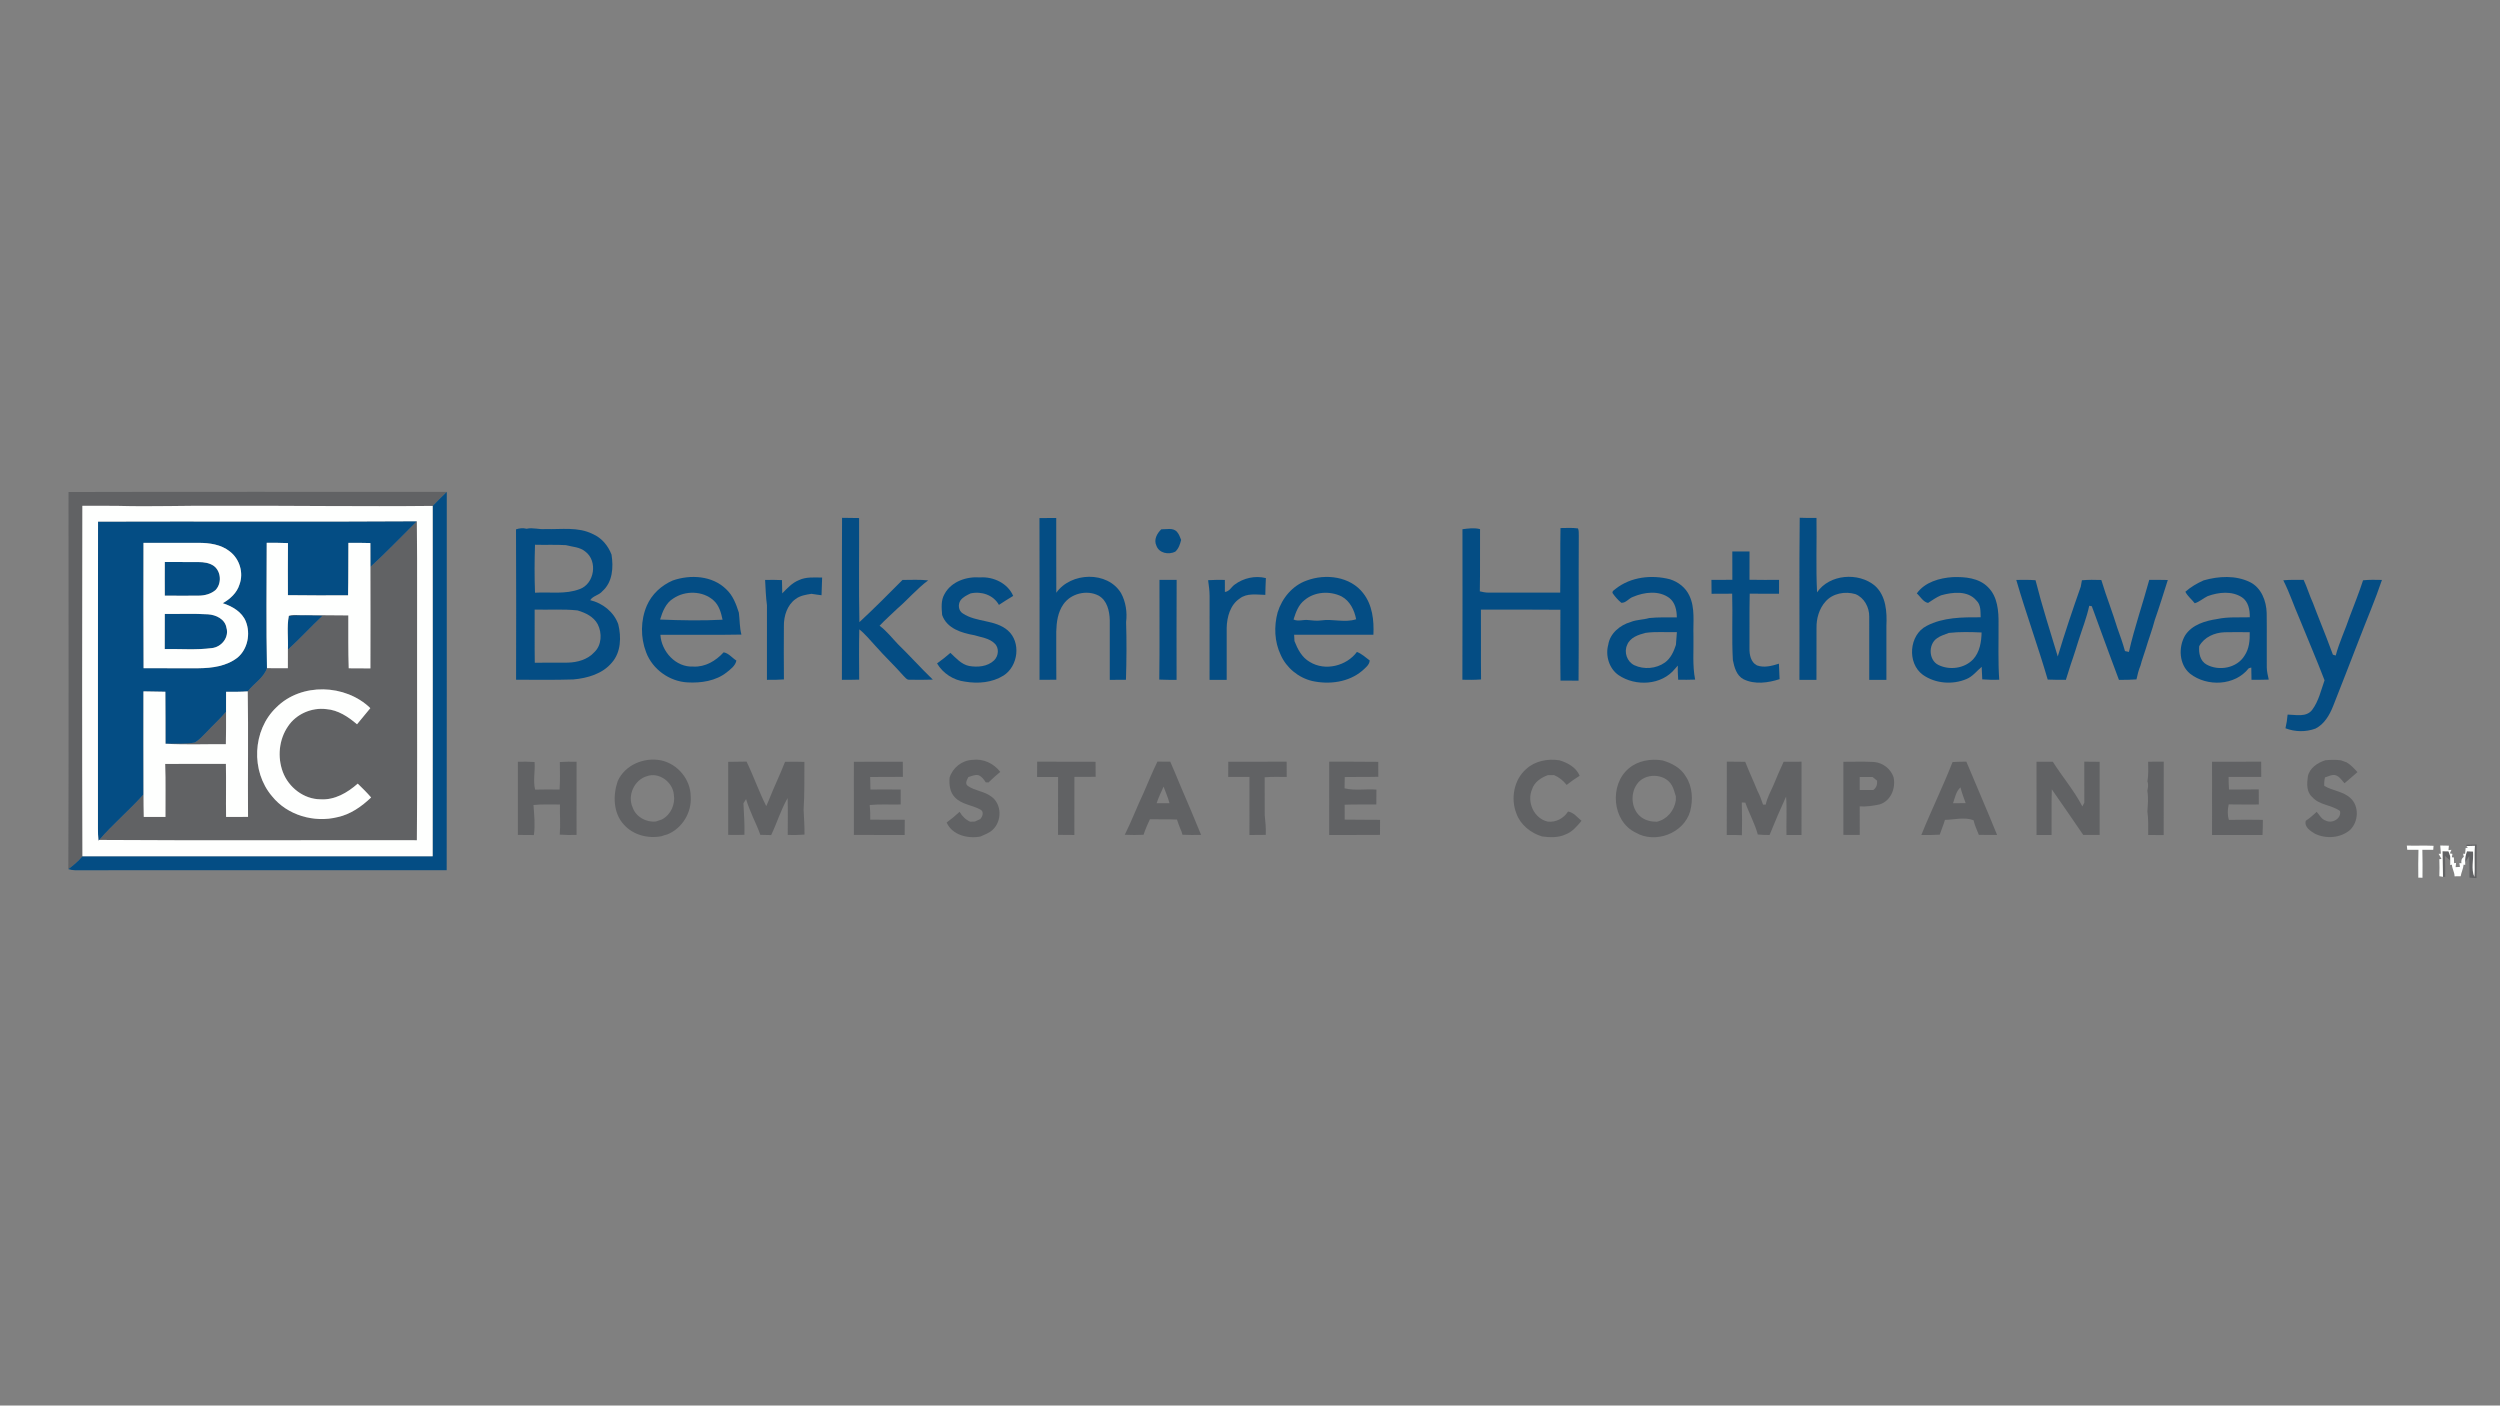 <?xml version="1.0" encoding="UTF-8" ?>
<!DOCTYPE svg PUBLIC "-//W3C//DTD SVG 1.1//EN" "http://www.w3.org/Graphics/SVG/1.1/DTD/svg11.dtd">
<svg width="1334pt" height="750pt" viewBox="0 0 1334 750" version="1.1" xmlns="http://www.w3.org/2000/svg">
<rect x="0" y="0" width="1334" height="750" fill="#808080" stroke="none"/>
<g id="#616264ff">
<path fill="#616264" opacity="1.00" d=" M 36.56 262.54 C 103.83 262.34 171.12 262.51 238.40 262.46 C 235.84 264.90 233.34 267.41 230.88 269.95 C 192.93 270.36 154.97 269.75 117.03 269.90 C 99.03 269.71 81.03 270.45 63.04 269.94 C 56.67 269.85 50.31 269.90 43.95 269.90 C 43.83 332.23 43.77 394.57 43.98 456.90 C 41.80 459.53 39.17 461.72 36.46 463.77 C 36.72 396.70 36.53 329.62 36.56 262.54 Z" />
<path fill="#616264" opacity="1.00" d=" M 222.43 278.14 C 222.73 304.43 222.47 330.73 222.56 357.02 C 222.53 387.46 222.72 417.91 222.44 448.35 C 165.94 448.24 109.44 448.57 52.94 448.19 C 60.33 439.62 69.08 432.33 76.59 423.88 C 76.60 427.89 76.62 431.91 76.72 435.93 C 80.57 435.95 84.43 435.94 88.29 435.91 C 88.23 426.49 88.48 417.06 88.14 407.64 C 98.94 407.51 109.74 407.65 120.54 407.61 C 120.74 417.04 120.48 426.48 120.64 435.92 C 124.54 435.95 128.44 435.94 132.35 435.89 C 132.18 413.57 132.56 391.24 132.19 368.92 C 135.44 364.66 140.67 361.78 142.46 356.53 C 146.17 356.56 149.89 356.58 153.60 356.55 C 153.61 353.25 153.61 349.96 153.61 346.67 C 160.00 340.85 165.84 334.46 172.12 328.54 C 166.12 328.31 160.10 328.06 154.11 328.62 C 155.98 327.86 158.02 328.25 159.98 328.22 C 168.60 328.29 177.23 328.27 185.86 328.38 C 185.91 337.79 185.74 347.20 186.08 356.60 C 189.93 356.63 193.79 356.64 197.65 356.66 C 197.65 338.61 197.74 320.56 197.65 302.51 C 206.22 294.71 214.20 286.29 222.43 278.14 M 147.44 377.48 C 134.67 389.60 133.77 411.56 145.17 424.88 C 153.31 435.05 167.69 439.15 180.18 436.01 C 187.09 434.53 192.99 430.32 198.03 425.53 C 195.79 422.93 193.34 420.53 190.89 418.14 C 185.43 422.99 178.55 427.01 170.99 426.51 C 162.09 426.47 153.99 420.14 150.92 411.93 C 147.97 404.04 148.83 394.65 153.63 387.65 C 157.98 381.02 166.25 377.42 174.08 378.38 C 180.37 378.84 185.84 382.48 190.50 386.48 C 192.83 383.58 195.28 380.77 197.61 377.86 C 184.32 364.96 160.72 364.18 147.44 377.48 Z" />
<path fill="#616264" opacity="1.00" d=" M 120.62 379.80 C 120.65 385.57 120.65 391.33 120.52 397.09 C 109.93 397.03 99.32 397.46 88.74 396.88 C 93.78 396.59 98.90 397.15 103.88 396.22 C 106.23 394.93 108.01 392.86 109.89 391.00 C 113.43 387.23 117.27 383.75 120.62 379.80 Z" />
<path fill="#616264" opacity="1.00" d=" M 1240.86 405.66 C 1243.59 405.42 1246.36 405.33 1249.11 405.70 C 1250.09 406.08 1251.09 406.44 1252.13 406.78 C 1254.39 408.12 1256.19 410.05 1257.94 412.00 C 1255.67 414.04 1253.32 415.96 1251.02 417.95 C 1249.59 416.40 1248.42 414.36 1246.32 413.68 C 1244.33 413.11 1242.46 414.31 1240.62 414.83 C 1240.25 416.30 1240.13 417.81 1240.23 419.33 C 1244.65 422.01 1250.28 422.21 1254.17 425.83 C 1259.01 430.16 1258.53 438.60 1253.92 442.92 C 1248.86 447.22 1241.15 447.75 1235.28 444.89 C 1232.83 443.44 1229.45 441.30 1230.36 437.97 C 1232.45 436.59 1234.34 434.92 1236.18 433.21 C 1237.70 434.84 1238.72 437.19 1241.03 437.88 C 1244.38 439.64 1249.56 436.82 1248.60 432.74 C 1244.05 429.43 1237.59 429.69 1233.76 425.26 C 1230.64 422.53 1230.96 418.02 1231.47 414.30 C 1232.38 409.76 1236.72 406.96 1240.86 405.66 Z" />
<path fill="#616264" opacity="1.00" d=" M 276.34 406.47 C 279.31 406.39 282.28 406.41 285.25 406.61 C 285.64 411.51 284.34 416.54 285.54 421.34 C 289.89 421.21 294.24 421.25 298.59 421.31 C 298.93 416.42 298.78 411.52 298.73 406.62 C 301.70 406.42 304.68 406.39 307.66 406.47 C 307.63 419.49 307.61 432.51 307.65 445.52 C 304.66 445.60 301.66 445.57 298.68 445.36 C 299.13 440.01 298.65 434.64 298.80 429.29 C 294.09 429.37 289.35 429.04 284.66 429.55 C 285.06 434.87 285.63 440.25 284.88 445.58 C 282.03 445.55 279.18 445.53 276.34 445.52 C 276.39 432.50 276.36 419.49 276.34 406.47 Z" />
<path fill="#616264" opacity="1.00" d=" M 329.62 416.78 C 333.52 408.10 343.67 403.94 352.76 405.73 C 361.62 407.64 368.49 415.88 368.56 424.97 C 369.20 433.47 364.06 442.01 356.13 445.22 C 355.06 445.49 354.01 445.81 352.98 446.20 C 345.83 447.60 337.87 445.59 332.94 440.06 C 327.17 433.91 326.99 424.34 329.62 416.78 M 345.14 414.19 C 338.44 416.16 334.69 424.46 337.56 430.81 C 339.29 435.89 344.81 438.95 350.03 438.34 C 351.09 437.94 352.16 437.58 353.24 437.24 C 357.97 434.71 360.43 429.20 359.56 423.96 C 358.98 417.30 351.59 411.79 345.14 414.19 Z" />
<path fill="#616264" opacity="1.00" d=" M 455.62 406.50 C 464.32 406.39 473.02 406.50 481.73 406.45 C 481.72 409.14 481.73 411.84 481.79 414.54 C 475.96 414.61 470.14 414.53 464.32 414.61 C 464.34 416.83 464.38 419.06 464.47 421.29 C 469.85 421.26 475.23 421.24 480.61 421.30 C 480.58 423.95 480.58 426.61 480.60 429.27 C 475.09 429.42 469.57 429.02 464.08 429.55 C 464.36 432.15 464.41 434.77 464.36 437.38 C 470.50 437.44 476.64 437.40 482.78 437.43 C 482.74 440.13 482.73 442.84 482.73 445.56 C 473.70 445.50 464.66 445.60 455.63 445.51 C 455.64 432.51 455.65 419.50 455.62 406.50 Z" />
<path fill="#616264" opacity="1.00" d=" M 506.70 414.98 C 508.33 409.61 513.36 405.65 518.99 405.47 C 524.68 404.71 530.31 407.37 533.74 411.89 C 531.57 413.68 529.46 415.54 527.47 417.52 C 527.10 417.51 526.36 417.48 525.99 417.46 C 525.00 415.92 523.87 414.33 522.10 413.65 C 520.24 413.18 518.47 414.18 516.73 414.64 C 516.00 416.08 514.64 418.26 516.55 419.43 C 520.33 422.05 525.33 422.22 529.03 425.09 C 534.62 429.09 534.67 438.13 529.76 442.70 C 527.94 444.53 525.41 445.31 523.12 446.38 C 516.46 447.66 508.07 445.60 505.13 438.89 C 507.55 437.13 509.84 435.21 512.04 433.19 C 513.36 435.47 515.23 437.36 517.66 438.45 C 518.49 438.42 519.33 438.40 520.18 438.38 C 521.12 437.93 522.07 437.50 523.03 437.08 C 524.39 435.67 525.22 432.98 523.02 431.92 C 518.66 429.54 513.10 429.28 509.54 425.47 C 506.80 422.69 506.41 418.67 506.70 414.98 Z" />
<path fill="#616264" opacity="1.00" d=" M 553.43 406.42 C 563.81 406.51 574.20 406.41 584.59 406.48 C 584.58 409.15 584.59 411.83 584.64 414.51 C 580.86 414.57 577.08 414.56 573.30 414.55 C 573.28 424.88 573.30 435.21 573.28 445.55 C 570.37 445.55 567.46 445.54 564.56 445.48 C 564.61 435.18 564.56 424.89 564.59 414.59 C 560.85 414.56 557.12 414.57 553.38 414.62 C 553.40 411.88 553.41 409.15 553.43 406.42 Z" />
<path fill="#616264" opacity="1.00" d=" M 617.60 406.39 C 619.88 406.45 622.16 406.45 624.45 406.44 C 626.28 410.63 628.07 414.85 629.79 419.09 C 633.56 427.86 637.32 436.65 640.91 445.50 C 637.58 445.57 634.26 445.59 630.94 445.42 C 630.68 444.25 630.29 443.12 629.76 442.06 C 629.11 440.50 628.55 438.91 628.04 437.32 C 623.22 437.09 618.40 437.28 613.59 437.15 C 612.30 439.84 611.14 442.60 610.20 445.44 C 606.85 445.60 603.51 445.58 600.17 445.44 C 603.83 438.15 606.69 430.48 610.20 423.11 C 612.60 417.51 614.96 411.88 617.60 406.39 M 617.19 428.57 C 619.47 428.59 621.75 428.59 624.04 428.57 C 623.27 425.52 621.94 422.68 620.89 419.74 C 619.61 422.66 618.17 425.52 617.19 428.57 Z" />
<path fill="#616264" opacity="1.00" d=" M 709.26 406.43 C 717.98 406.50 726.71 406.37 735.44 406.52 C 735.41 409.17 735.41 411.83 735.46 414.49 C 729.49 414.66 723.52 414.49 717.56 414.63 C 717.53 416.63 717.50 418.64 717.45 420.65 C 722.99 422.01 728.80 420.87 734.46 421.33 C 734.41 423.97 734.41 426.61 734.41 429.25 C 728.78 429.35 723.14 429.17 717.51 429.40 C 717.54 432.05 717.54 434.70 717.53 437.35 C 723.82 437.50 730.11 437.35 736.40 437.47 C 736.36 440.14 736.36 442.82 736.36 445.50 C 727.32 445.58 718.28 445.52 709.24 445.54 C 709.27 432.50 709.24 419.47 709.26 406.43 Z" />
<path fill="#616264" opacity="1.00" d=" M 814.39 410.33 C 819.11 406.00 825.91 404.73 832.10 405.69 C 836.50 406.99 841.09 409.49 842.90 413.95 C 840.48 415.43 838.18 417.09 835.96 418.84 C 834.16 416.55 831.91 414.70 829.22 413.59 C 828.10 413.60 826.98 413.61 825.89 413.63 C 822.25 414.99 818.70 417.32 817.48 421.22 C 814.60 427.98 818.53 436.78 825.89 438.41 C 830.21 438.91 834.41 436.68 836.70 433.03 C 839.72 433.49 841.65 436.17 843.91 437.98 C 841.50 440.86 838.97 443.92 835.34 445.26 C 831.44 447.09 827.02 446.86 822.87 446.34 C 816.76 444.50 811.24 440.09 809.10 433.96 C 806.00 425.99 807.85 416.05 814.39 410.33 Z" />
<path fill="#616264" opacity="1.00" d=" M 869.12 410.02 C 874.02 405.86 880.85 404.74 887.06 405.74 C 892.04 407.17 896.99 409.78 899.63 414.45 C 903.15 419.84 903.46 426.82 901.87 432.90 C 898.46 444.74 883.20 450.42 872.71 444.23 C 860.18 438.19 858.67 418.69 869.12 410.02 M 873.43 418.52 C 869.72 423.76 870.49 432.20 875.84 436.11 C 878.20 437.85 881.19 438.52 884.09 438.48 C 889.58 437.21 893.40 432.55 894.23 427.08 C 894.21 426.35 894.21 425.64 894.23 424.93 C 893.54 422.93 893.15 420.80 892.05 418.99 C 888.32 412.47 877.51 412.32 873.43 418.52 Z" />
<path fill="#616264" opacity="1.00" d=" M 1041.88 406.63 C 1044.33 406.46 1046.78 406.43 1049.25 406.42 C 1054.66 419.48 1060.37 432.42 1065.65 445.54 C 1062.40 445.56 1059.15 445.55 1055.91 445.49 C 1054.90 442.90 1053.70 440.37 1053.07 437.66 C 1048.15 435.86 1042.89 437.40 1037.83 437.49 C 1037.06 440.17 1035.91 442.72 1035.05 445.37 C 1031.77 445.60 1028.49 445.59 1025.22 445.54 C 1030.49 432.45 1036.75 419.77 1041.88 406.63 M 1042.15 428.58 C 1044.38 428.59 1046.62 428.58 1048.88 428.56 C 1047.88 425.77 1046.82 423.01 1046.10 420.15 C 1043.70 422.31 1043.17 425.68 1042.15 428.58 Z" />
<path fill="#616264" opacity="1.00" d=" M 1086.68 406.45 C 1089.58 406.44 1092.47 406.45 1095.38 406.47 C 1100.46 414.52 1106.78 421.83 1111.14 430.31 C 1111.41 429.80 1111.94 428.79 1112.20 428.29 C 1112.15 421.00 1112.16 413.71 1112.17 406.42 C 1114.89 406.44 1117.63 406.45 1120.37 406.50 C 1120.35 419.50 1120.34 432.50 1120.37 445.51 C 1117.45 445.55 1114.53 445.55 1111.62 445.53 C 1106.10 437.37 1100.45 429.29 1094.84 421.20 C 1094.58 429.32 1094.81 437.44 1094.72 445.57 C 1092.03 445.54 1089.36 445.54 1086.69 445.55 C 1086.71 432.51 1086.69 419.48 1086.68 406.45 Z" />
<path fill="#616264" opacity="1.00" d=" M 1146.25 406.45 C 1149.02 406.45 1151.79 406.44 1154.57 406.42 C 1154.59 419.47 1154.58 432.53 1154.54 445.59 C 1151.78 445.55 1149.02 445.53 1146.28 445.56 C 1146.27 441.37 1146.43 437.17 1145.85 433.02 C 1146.08 429.40 1146.45 425.58 1145.82 422.01 C 1146.12 420.33 1146.54 418.62 1145.86 416.98 C 1146.50 413.50 1146.25 409.96 1146.25 406.45 Z" />
<path fill="#616264" opacity="1.00" d=" M 1180.34 406.47 C 1189.08 406.41 1197.83 406.52 1206.57 406.42 C 1206.57 409.14 1206.58 411.86 1206.60 414.58 C 1200.79 414.55 1194.98 414.59 1189.18 414.56 C 1189.18 416.81 1189.24 419.06 1189.40 421.31 C 1194.69 421.21 1199.98 421.34 1205.27 421.21 C 1205.30 423.90 1205.29 426.59 1205.31 429.28 C 1199.94 429.28 1194.58 429.33 1189.23 429.23 C 1188.65 431.96 1188.47 434.81 1189.36 437.50 C 1195.39 437.34 1201.43 437.40 1207.47 437.48 C 1207.45 440.17 1207.41 442.86 1207.28 445.56 C 1198.30 445.52 1189.33 445.56 1180.35 445.54 C 1180.36 432.52 1180.37 419.49 1180.34 406.47 Z" />
<path fill="#616264" opacity="1.00" d=" M 388.56 406.52 C 391.82 406.46 395.09 406.46 398.36 406.38 C 402.14 414.18 404.96 422.42 408.88 430.15 C 409.32 429.12 409.76 428.09 410.21 427.07 C 412.93 420.14 416.20 413.44 418.90 406.51 C 422.34 406.41 425.78 406.43 429.23 406.54 C 429.17 415.03 429.35 423.52 428.81 431.99 C 428.97 436.44 429.37 440.88 429.27 445.34 C 426.29 445.58 423.31 445.60 420.33 445.53 C 420.33 438.97 420.49 432.41 420.27 425.86 C 416.68 432.10 414.60 439.10 411.49 445.60 C 409.56 445.56 407.63 445.52 405.71 445.47 C 404.61 442.21 403.10 439.12 401.74 435.97 C 400.44 432.82 399.04 429.70 398.11 426.42 C 397.64 427.15 397.17 427.88 396.70 428.61 C 396.94 434.22 397.41 439.83 397.22 445.45 C 394.33 445.55 391.44 445.56 388.56 445.49 C 388.60 432.49 388.59 419.50 388.56 406.52 Z" />
<path fill="#616264" opacity="1.00" d=" M 655.41 406.47 C 665.79 406.41 676.18 406.51 686.56 406.42 C 686.57 409.14 686.57 411.86 686.59 414.59 C 682.67 414.54 678.74 414.44 674.83 414.76 C 674.90 421.48 674.79 428.21 674.86 434.93 C 675.24 438.44 675.56 441.95 675.42 445.49 C 672.50 445.53 669.60 445.55 666.70 445.56 C 666.70 435.23 666.70 424.89 666.71 414.56 C 662.93 414.58 659.15 414.59 655.37 414.56 C 655.40 411.86 655.41 409.16 655.41 406.47 Z" />
<path fill="#616264" opacity="1.00" d=" M 921.39 445.55 C 921.47 432.50 921.37 419.46 921.43 406.41 C 924.70 406.45 927.97 406.45 931.25 406.50 C 933.29 411.73 935.70 416.81 937.79 422.03 C 939.03 424.35 939.92 426.83 940.75 429.33 C 941.11 429.33 941.84 429.33 942.20 429.33 C 942.95 425.72 944.76 422.48 946.24 419.14 C 947.95 414.86 949.85 410.65 951.76 406.46 C 954.94 406.45 958.12 406.45 961.30 406.44 C 961.31 419.47 961.30 432.50 961.29 445.54 C 958.61 445.54 955.93 445.54 953.26 445.56 C 953.09 438.72 953.59 431.87 953.05 425.05 C 949.94 431.81 947.04 438.66 944.24 445.56 C 942.14 445.56 940.04 445.50 937.96 445.29 C 936.37 439.39 933.33 434.02 931.29 428.28 C 930.83 428.26 929.89 428.22 929.42 428.19 C 929.60 434.01 929.59 439.84 929.49 445.66 C 926.78 445.53 924.09 445.52 921.39 445.55 Z" />
<path fill="#616264" opacity="1.00" d=" M 983.63 406.49 C 989.10 406.52 994.58 406.27 1000.05 406.60 C 1004.78 407.02 1008.96 410.31 1010.44 414.84 C 1011.61 420.69 1008.99 427.29 1003.02 429.23 C 999.51 429.97 995.94 430.51 992.34 430.30 C 992.36 435.36 992.34 440.43 992.37 445.50 C 989.45 445.55 986.54 445.55 983.63 445.49 C 983.65 432.49 983.64 419.49 983.63 406.49 M 992.34 414.61 C 992.34 416.92 992.34 419.24 992.34 421.55 C 994.75 421.56 997.18 421.55 999.61 421.53 C 1001.27 420.33 1001.81 418.54 1001.60 416.56 C 1000.79 415.91 1000.00 415.26 999.23 414.62 C 996.92 414.57 994.63 414.57 992.34 414.61 Z" />
<path fill="#616264" opacity="1.00" d=" M 1316.14 450.74 C 1317.92 450.70 1319.72 450.67 1321.54 450.64 C 1321.50 456.61 1321.61 462.59 1321.48 468.56 C 1320.20 468.55 1318.94 468.41 1317.69 468.28 C 1317.71 464.44 1317.70 460.58 1317.57 456.75 L 1315.43 460.16 C 1315.25 458.13 1315.69 456.15 1316.40 454.26 C 1317.20 454.29 1318.81 454.36 1319.61 454.39 C 1319.98 458.82 1318.50 463.80 1320.32 467.93 C 1320.74 462.41 1320.13 456.85 1320.62 451.33 C 1319.09 451.38 1317.58 451.42 1316.09 451.46 L 1316.14 450.74 Z" />
<path fill="#616264" opacity="1.00" d=" M 1303.33 454.25 C 1304.12 454.25 1305.70 454.26 1306.49 454.26 C 1306.72 454.91 1307.19 456.21 1307.43 456.87 C 1307.43 457.45 1307.45 458.60 1307.45 459.18 C 1306.74 458.56 1305.32 457.30 1304.61 456.68 C 1304.76 460.42 1304.76 464.17 1304.77 467.92 L 1303.58 467.87 C 1303.48 463.33 1303.42 458.79 1303.33 454.25 Z" />
</g>
<g id="#044d84ff">
<path fill="#044d84" opacity="1.00" d=" M 230.88 269.95 C 233.34 267.41 235.84 264.90 238.40 262.46 C 238.37 329.75 238.46 397.04 238.35 464.33 C 172.21 464.39 106.07 464.32 39.93 464.36 C 38.75 464.32 37.59 464.12 36.46 463.77 C 39.17 461.72 41.80 459.53 43.98 456.90 C 106.27 456.90 168.57 456.87 230.86 456.90 C 230.93 394.58 230.91 332.27 230.88 269.95 Z" />
<path fill="#044d84" opacity="1.00" d=" M 554.66 276.44 C 557.64 276.38 560.62 276.39 563.61 276.40 C 563.66 289.70 563.56 303.00 563.64 316.29 C 571.43 305.23 590.99 304.55 598.22 316.54 C 600.73 321.19 601.54 326.73 600.89 331.95 C 601.22 342.20 601.12 352.46 600.81 362.72 C 597.93 362.74 595.04 362.76 592.17 362.78 C 592.21 352.15 592.21 341.53 592.17 330.91 C 592.03 326.03 590.79 320.35 586.16 317.79 C 579.91 314.58 571.36 316.66 567.39 322.50 C 564.45 326.70 563.75 331.98 563.62 336.98 C 563.64 345.55 563.57 354.12 563.66 362.70 C 560.67 362.74 557.68 362.75 554.69 362.76 C 554.69 333.98 554.76 305.21 554.66 276.44 Z" />
<path fill="#044d84" opacity="1.00" d=" M 449.24 362.76 C 449.33 333.94 449.17 305.12 449.32 276.31 C 452.34 276.37 455.38 276.39 458.41 276.43 C 458.50 294.95 458.19 313.47 458.57 331.98 C 466.44 324.69 474.01 317.07 481.57 309.46 C 486.13 309.44 490.71 309.20 495.26 309.69 C 489.27 314.14 484.44 319.91 478.80 324.77 C 475.67 327.83 472.32 330.69 469.34 333.90 C 473.10 336.64 475.92 340.38 479.12 343.71 C 485.48 349.88 491.36 356.51 497.76 362.64 C 493.55 362.72 489.34 362.84 485.14 362.70 C 483.82 362.81 483.10 361.50 482.23 360.76 C 477.42 355.26 472.06 350.27 467.25 344.78 C 464.39 341.74 461.80 338.43 458.52 335.81 C 458.30 344.76 458.41 353.71 458.46 362.65 C 455.38 362.75 452.31 362.76 449.24 362.76 Z" />
<path fill="#044d84" opacity="1.00" d=" M 960.17 362.77 C 960.31 333.94 959.98 305.10 960.33 276.27 C 963.30 276.40 966.29 276.42 969.28 276.38 C 969.48 289.61 968.92 302.87 969.58 316.08 C 976.21 306.33 991.70 305.20 1000.47 312.56 C 1006.42 317.93 1006.95 326.51 1006.58 333.98 C 1006.56 343.58 1006.54 353.17 1006.58 362.76 C 1003.52 362.74 1000.47 362.74 997.43 362.78 C 997.43 351.52 997.45 340.26 997.42 329.00 C 997.48 324.08 994.76 318.94 990.08 317.03 C 984.58 315.38 977.89 316.57 974.03 321.06 C 970.68 324.84 969.21 330.05 969.29 335.04 C 969.29 344.29 969.32 353.54 969.26 362.79 C 966.22 362.74 963.20 362.73 960.17 362.77 Z" />
<path fill="#044d84" opacity="1.00" d=" M 52.31 278.33 C 109.01 278.13 165.73 278.51 222.43 278.14 C 214.20 286.29 206.22 294.71 197.65 302.51 C 197.66 298.26 197.62 294.02 197.63 289.77 C 193.72 289.67 189.82 289.64 185.91 289.66 C 185.84 299.00 185.93 308.33 185.73 317.67 C 175.03 317.71 164.33 317.73 153.63 317.58 C 153.64 308.32 153.53 299.06 153.66 289.79 C 149.88 289.65 146.10 289.60 142.32 289.65 C 142.27 311.94 142.01 334.24 142.46 356.53 C 140.67 361.78 135.44 364.66 132.19 368.92 C 128.34 369.18 124.49 369.18 120.64 369.16 C 120.62 372.71 120.60 376.26 120.62 379.80 C 117.27 383.75 113.43 387.23 109.89 391.00 C 108.01 392.86 106.23 394.93 103.88 396.22 C 98.90 397.15 93.78 396.59 88.74 396.88 L 88.30 396.87 C 88.28 387.62 88.32 378.37 88.23 369.12 C 84.34 369.09 80.44 369.01 76.55 368.92 C 76.45 387.24 76.60 405.56 76.59 423.88 C 69.08 432.33 60.33 439.62 52.94 448.19 L 52.55 448.63 C 52.33 446.42 52.25 444.21 52.26 441.99 C 52.28 387.44 52.23 332.88 52.31 278.33 M 76.57 289.69 C 76.53 311.97 76.51 334.26 76.62 356.54 C 86.41 356.62 96.20 356.54 105.99 356.57 C 113.23 356.51 120.97 355.47 126.82 350.84 C 132.18 346.28 133.74 338.15 131.21 331.71 C 129.18 326.51 123.92 323.50 118.85 321.87 C 122.82 319.63 126.44 316.35 127.80 311.86 C 130.10 305.67 127.86 298.27 122.65 294.27 C 117.98 290.51 111.76 289.66 105.95 289.67 C 96.16 289.68 86.36 289.67 76.57 289.69 Z" />
<path fill="#044d84" opacity="1.00" d=" M 832.68 281.77 C 835.78 281.79 838.92 281.49 842.01 281.97 C 842.58 283.21 842.36 284.60 842.44 285.92 C 842.27 311.68 842.55 337.43 842.31 363.19 C 839.10 363.19 835.89 363.20 832.68 363.18 C 832.50 350.58 832.60 337.97 832.63 325.36 C 818.49 325.23 804.35 325.29 790.22 325.30 C 790.32 337.72 790.15 350.13 790.29 362.55 C 786.97 362.80 783.65 362.81 780.33 362.71 C 780.46 335.94 780.36 309.16 780.37 282.39 C 783.48 282.01 786.65 281.51 789.75 282.35 C 789.65 293.41 789.86 304.48 789.63 315.54 C 791.06 315.86 792.50 316.21 794.00 316.21 C 806.84 316.21 819.69 316.24 832.53 316.21 C 832.72 304.73 832.43 293.25 832.68 281.77 Z" />
<path fill="#044d84" opacity="1.00" d=" M 275.34 282.46 C 277.17 281.85 279.10 281.64 280.99 282.15 C 284.29 281.35 287.66 282.65 291.02 282.30 C 299.45 282.59 308.44 280.98 316.28 284.96 C 321.04 287.00 324.50 291.16 326.31 295.94 C 327.38 302.72 326.94 310.57 321.45 315.44 C 319.69 317.63 316.42 317.86 314.93 320.25 C 321.62 321.85 327.54 326.52 329.90 333.08 C 331.57 339.89 331.39 348.02 326.50 353.56 C 321.50 359.59 313.48 361.86 305.97 362.55 C 295.78 362.87 285.57 362.72 275.38 362.70 C 275.44 335.95 275.48 309.20 275.34 282.46 M 285.48 290.68 C 285.20 299.20 285.15 307.75 285.48 316.27 C 293.43 315.80 301.73 317.27 309.36 314.33 C 317.24 311.48 319.04 299.41 312.40 294.38 C 309.47 291.86 305.49 291.84 301.95 290.89 C 296.46 290.55 290.96 290.85 285.48 290.68 M 285.29 325.27 C 285.35 334.73 285.20 344.18 285.36 353.64 C 291.21 353.52 297.07 353.65 302.92 353.58 C 308.06 353.48 313.57 351.96 317.11 348.03 C 321.12 344.28 321.33 337.77 318.94 333.10 C 316.75 329.01 312.38 326.97 308.13 325.71 C 300.54 324.91 292.90 325.47 285.29 325.27 Z" />
<path fill="#044d84" opacity="1.00" d=" M 617.05 291.18 C 615.54 288.00 617.35 284.65 619.66 282.44 C 622.46 282.52 626.09 281.37 628.14 283.93 C 629.18 285.11 629.64 286.65 630.25 288.09 C 629.69 290.41 628.93 292.73 627.11 294.39 C 623.57 296.11 618.50 295.23 617.05 291.18 Z" />
<path fill="#044d84" opacity="1.00" d=" M 924.36 294.28 C 927.41 294.26 930.48 294.26 933.55 294.25 C 933.55 299.29 933.56 304.32 933.53 309.36 C 938.79 309.47 944.05 309.44 949.31 309.42 C 949.30 311.89 949.29 314.35 949.29 316.82 C 944.07 316.77 938.86 316.79 933.65 316.79 C 933.41 326.52 933.63 336.25 933.52 345.98 C 933.44 349.31 934.23 353.40 937.50 355.05 C 941.33 356.46 945.50 355.34 949.23 354.13 C 949.39 356.88 949.52 359.64 949.59 362.40 C 943.43 364.36 936.37 365.39 930.35 362.44 C 926.58 360.46 925.44 356.08 924.66 352.24 C 924.00 340.44 924.63 328.60 924.29 316.79 C 920.62 316.77 916.95 316.78 913.29 316.84 C 913.26 314.36 913.24 311.89 913.22 309.42 C 916.94 309.42 920.66 309.44 924.38 309.39 C 924.35 304.35 924.37 299.32 924.36 294.28 Z" />
<path fill="#044d84" opacity="1.00" d=" M 87.93 299.89 C 93.95 299.95 99.98 299.85 106.00 299.92 C 108.79 299.94 111.73 300.32 114.07 301.96 C 118.05 304.91 118.40 311.43 114.94 314.91 C 112.49 316.97 109.22 317.82 106.06 317.84 C 100.02 317.90 93.97 317.90 87.93 317.83 C 87.92 311.85 87.87 305.87 87.93 299.89 Z" />
<path fill="#044d84" opacity="1.00" d=" M 358.97 309.75 C 368.40 306.46 380.17 307.12 387.56 314.48 C 391.12 317.77 392.80 322.41 394.26 326.91 C 394.76 330.80 394.60 334.78 395.62 338.61 C 381.21 338.89 366.80 338.66 352.39 338.72 C 352.92 347.68 360.64 356.19 369.98 355.68 C 376.31 356.03 382.01 352.61 386.14 348.07 C 388.87 348.56 390.66 351.07 392.94 352.48 C 392.36 355.32 389.85 357.07 387.74 358.79 C 381.87 363.40 374.08 364.53 366.84 364.13 C 357.20 363.61 348.21 357.16 344.79 348.12 C 341.74 340.19 341.78 331.00 345.14 323.18 C 347.77 317.09 352.92 312.35 358.97 309.75 M 359.32 319.31 C 355.30 321.70 353.52 326.33 352.22 330.59 C 363.33 331.04 374.45 331.26 385.56 330.68 C 384.78 326.93 383.69 322.94 380.70 320.32 C 374.94 315.18 365.62 315.06 359.32 319.31 Z" />
<path fill="#044d84" opacity="1.00" d=" M 426.29 309.56 C 430.15 307.72 434.54 308.16 438.69 308.19 C 438.61 311.33 438.51 314.48 438.37 317.62 C 436.58 317.39 434.80 317.17 433.03 316.86 C 430.08 317.31 427.01 317.79 424.56 319.61 C 420.02 322.83 418.21 328.71 418.28 334.07 C 418.22 343.56 418.20 353.05 418.30 362.54 C 415.28 362.76 412.26 362.80 409.24 362.76 C 409.27 349.50 409.26 336.25 409.25 323.00 C 408.65 318.51 408.51 313.98 408.26 309.46 C 411.26 309.39 414.25 309.40 417.25 309.54 C 417.27 311.90 417.31 314.25 417.42 316.62 C 420.04 313.90 422.70 311.00 426.29 309.56 Z" />
<path fill="#044d84" opacity="1.00" d=" M 658.88 311.89 C 663.54 308.42 669.82 307.02 675.47 308.47 C 675.34 311.45 675.21 314.44 675.18 317.43 C 670.59 317.34 665.35 316.33 661.46 319.41 C 656.43 322.79 654.73 329.18 654.56 334.92 C 654.58 344.21 654.53 353.49 654.56 362.78 C 651.51 362.74 648.47 362.74 645.42 362.78 C 645.46 347.86 645.42 332.93 645.44 318.01 C 645.43 315.18 645.03 312.38 644.65 309.59 C 647.62 309.40 650.60 309.38 653.58 309.44 C 653.56 311.58 653.55 313.71 653.60 315.86 C 656.04 315.65 657.05 313.15 658.88 311.89 Z" />
<path fill="#044d84" opacity="1.00" d=" M 697.29 309.76 C 707.39 305.98 720.52 307.57 727.41 316.54 C 732.34 322.81 733.21 331.00 732.85 338.71 C 718.75 338.76 704.65 338.74 690.55 338.71 C 690.59 339.55 690.68 341.25 690.73 342.09 C 692.42 346.42 694.69 350.84 698.91 353.21 C 707.02 358.24 718.48 355.42 724.06 347.87 C 726.65 348.86 728.68 350.80 730.88 352.43 C 730.69 354.88 728.56 356.34 726.92 357.88 C 719.66 364.08 709.27 365.38 700.19 363.38 C 692.87 361.64 686.42 356.37 683.39 349.46 C 680.04 342.46 679.72 334.22 681.74 326.79 C 684.08 319.20 689.66 312.41 697.29 309.76 M 696.14 320.19 C 692.84 322.69 691.43 326.77 690.23 330.56 C 692.68 331.75 695.38 330.55 697.97 330.85 C 700.28 331.05 702.62 331.40 704.96 331.05 C 711.16 330.11 717.54 332.44 723.64 330.43 C 722.69 325.54 720.36 320.67 715.81 318.22 C 709.58 315.21 701.54 315.66 696.14 320.19 Z" />
<path fill="#044d84" opacity="1.00" d=" M 862.20 314.12 C 870.28 307.79 881.35 306.59 891.08 309.10 C 895.53 310.48 899.51 313.57 901.47 317.88 C 904.60 324.49 903.39 331.97 903.62 339.03 C 903.82 346.90 902.99 354.85 904.52 362.63 C 901.50 362.74 898.49 362.76 895.48 362.70 C 895.34 360.19 895.17 357.68 895.30 355.16 C 894.92 355.58 894.18 356.41 893.81 356.82 C 886.71 365.68 872.75 366.43 863.70 360.27 C 858.65 356.82 856.56 349.85 858.15 344.07 C 859.08 337.93 864.48 333.52 870.19 331.88 C 873.32 330.61 876.77 330.75 879.99 329.79 C 884.88 329.29 889.81 329.46 894.74 329.43 C 894.74 325.69 893.90 321.56 890.81 319.11 C 885.20 314.91 877.34 315.92 871.27 318.53 C 869.10 319.29 867.57 321.82 865.14 321.65 C 863.33 320.16 861.78 318.37 860.46 316.47 C 860.15 315.28 861.52 314.79 862.20 314.12 M 868.24 344.16 C 866.43 348.04 868.19 353.09 872.06 354.96 C 877.23 357.38 883.74 356.84 888.40 353.52 C 891.51 351.27 893.12 347.66 894.27 344.12 C 894.45 341.85 894.64 339.58 894.79 337.31 C 889.23 337.46 883.63 336.92 878.12 337.69 C 874.30 338.66 869.78 340.13 868.24 344.16 Z" />
<path fill="#044d84" opacity="1.00" d=" M 1022.81 316.65 C 1027.05 310.63 1034.98 308.38 1042.02 307.95 C 1048.53 307.73 1055.91 308.38 1060.75 313.27 C 1065.96 318.32 1066.52 326.15 1066.42 332.99 C 1066.50 342.90 1066.10 352.82 1066.79 362.72 C 1063.76 362.78 1060.74 362.76 1057.74 362.51 C 1057.67 360.28 1057.55 358.05 1057.42 355.83 C 1054.78 358.05 1052.61 360.98 1049.34 362.33 C 1041.87 365.50 1032.67 364.78 1026.02 360.07 C 1017.51 353.82 1018.63 338.79 1028.05 333.98 C 1036.87 329.34 1047.16 329.35 1056.88 329.38 C 1056.76 326.32 1057.07 322.74 1054.62 320.45 C 1050.02 314.98 1041.91 315.93 1035.75 317.66 C 1033.25 318.68 1031.08 320.28 1028.82 321.72 C 1026.17 321.22 1024.75 318.32 1022.81 316.65 M 1039.87 337.73 C 1037.72 338.59 1035.42 339.22 1033.54 340.61 C 1028.85 343.83 1029.08 352.22 1034.32 354.81 C 1040.27 357.76 1048.21 356.73 1052.85 351.83 C 1056.40 347.98 1057.27 342.53 1057.38 337.49 C 1051.54 337.23 1045.68 337.07 1039.87 337.73 Z" />
<path fill="#044d84" opacity="1.00" d=" M 1175.85 309.69 C 1183.84 307.40 1192.98 306.87 1200.61 310.63 C 1206.65 313.63 1209.30 320.66 1209.50 327.06 C 1209.64 336.70 1209.47 346.35 1209.55 356.00 C 1209.57 358.25 1210.12 360.45 1210.60 362.64 C 1207.53 362.74 1204.46 362.75 1201.40 362.73 C 1201.32 360.54 1201.29 358.36 1201.29 356.18 C 1200.95 356.28 1200.25 356.50 1199.91 356.61 C 1192.56 365.97 1177.67 366.56 1168.60 359.47 C 1162.74 354.60 1162.28 345.36 1165.97 339.06 C 1169.69 333.30 1176.71 331.27 1183.12 330.30 C 1188.82 329.07 1194.69 329.55 1200.48 329.38 C 1200.57 325.52 1199.78 321.06 1196.35 318.75 C 1190.92 315.18 1183.85 315.98 1178.03 318.09 C 1175.64 319.21 1173.67 321.14 1171.11 321.89 C 1169.49 319.79 1167.29 318.16 1166.11 315.75 C 1169.00 313.21 1172.33 311.25 1175.85 309.69 M 1173.50 344.79 C 1173.16 348.42 1173.94 352.71 1177.44 354.61 C 1184.03 358.25 1193.69 356.52 1197.70 349.82 C 1200.16 346.17 1200.57 341.64 1200.45 337.36 C 1195.95 337.31 1191.45 337.24 1186.97 337.37 C 1181.63 337.58 1176.18 339.97 1173.50 344.79 Z" />
<path fill="#044d84" opacity="1.00" d=" M 504.02 316.94 C 507.63 310.27 515.78 307.53 523.00 308.11 C 530.07 307.61 537.78 311.25 540.63 317.98 C 538.04 319.49 535.55 321.16 533.03 322.77 C 530.07 317.45 523.64 315.36 517.89 316.65 C 515.91 317.61 513.79 318.58 512.47 320.44 C 511.08 322.60 511.43 325.96 513.78 327.35 C 521.04 332.18 530.96 330.53 537.75 336.38 C 544.95 342.63 543.37 355.51 535.44 360.50 C 529.43 364.26 521.86 364.90 514.99 363.73 C 508.87 363.01 503.12 359.33 500.01 353.99 C 502.48 352.24 504.86 350.37 507.14 348.37 C 510.10 351.13 512.95 354.52 517.13 355.37 C 521.68 356.14 526.94 355.73 530.44 352.38 C 532.88 350.06 533.29 345.60 530.65 343.29 C 527.79 340.50 523.60 340.11 519.96 338.96 C 513.15 337.76 505.24 335.41 502.72 328.15 C 502.43 324.39 502.00 320.33 504.02 316.94 Z" />
<path fill="#044d84" opacity="1.00" d=" M 1075.88 309.45 C 1079.30 309.37 1082.74 309.36 1086.16 309.60 C 1089.60 323.29 1093.94 336.77 1098.02 350.29 C 1101.75 337.77 1105.95 325.38 1110.29 313.06 C 1110.49 311.92 1110.70 310.77 1110.91 309.63 C 1114.35 309.33 1117.81 309.35 1121.26 309.48 C 1122.69 314.04 1124.14 318.60 1125.80 323.08 C 1127.20 327.05 1128.54 331.05 1129.80 335.07 C 1131.28 339.15 1132.73 343.24 1133.89 347.42 C 1134.42 347.53 1135.47 347.76 1135.99 347.87 C 1138.92 334.89 1143.36 322.28 1146.84 309.43 C 1150.13 309.40 1153.43 309.40 1156.74 309.49 C 1154.45 316.62 1152.27 323.80 1149.78 330.87 C 1148.47 335.97 1146.54 340.88 1145.07 345.93 C 1144.33 348.23 1143.59 350.53 1142.81 352.82 C 1142.65 353.37 1142.35 354.48 1142.20 355.04 C 1141.22 357.45 1140.54 359.98 1140.02 362.53 C 1136.90 362.77 1133.78 362.78 1130.67 362.78 C 1127.74 355.20 1125.07 347.53 1122.20 339.93 C 1120.46 335.28 1118.80 330.61 1117.10 325.95 C 1116.87 325.33 1116.42 324.10 1116.19 323.49 C 1115.85 323.43 1115.17 323.30 1114.82 323.24 C 1113.45 329.64 1111.01 335.73 1109.04 341.95 C 1108.14 345.00 1107.12 348.01 1106.14 351.04 C 1104.74 354.90 1103.64 358.86 1102.35 362.76 C 1099.11 362.76 1095.88 362.76 1092.66 362.62 C 1087.46 344.78 1081.07 327.30 1075.88 309.45 Z" />
<path fill="#044d84" opacity="1.00" d=" M 1218.35 309.64 C 1221.96 309.32 1225.59 309.41 1229.22 309.41 C 1231.11 313.47 1232.36 317.79 1234.23 321.86 C 1235.43 324.91 1236.53 328.01 1237.79 331.05 C 1240.20 337.11 1242.59 343.19 1244.83 349.32 C 1245.21 349.44 1245.96 349.68 1246.34 349.80 C 1248.24 342.65 1251.48 335.94 1253.84 328.94 C 1256.24 322.52 1258.84 316.17 1260.93 309.65 C 1264.27 309.28 1267.64 309.38 1271.01 309.45 C 1267.42 320.12 1262.93 330.49 1258.90 341.01 C 1254.32 352.94 1249.63 364.83 1244.97 376.73 C 1243.08 381.50 1240.28 386.40 1235.53 388.78 C 1230.37 390.67 1224.65 390.57 1219.52 388.61 C 1220.10 386.21 1220.47 383.76 1220.67 381.30 C 1225.10 381.37 1230.68 382.89 1233.82 378.72 C 1237.23 374.15 1238.50 368.31 1240.38 363.00 C 1236.14 351.91 1231.40 341.00 1226.96 329.99 C 1223.99 323.25 1221.71 316.20 1218.35 309.64 Z" />
<path fill="#044d84" opacity="1.00" d=" M 618.69 309.40 C 621.74 309.41 624.80 309.41 627.86 309.41 C 627.76 327.20 627.81 344.98 627.82 362.77 C 624.74 362.79 621.66 362.77 618.59 362.63 C 618.85 344.89 618.63 327.14 618.69 309.40 Z" />
<path fill="#044d84" opacity="1.00" d=" M 87.92 327.59 C 95.61 327.68 103.32 327.33 110.99 327.80 C 115.23 328.06 120.02 330.31 120.82 334.90 C 122.38 340.10 118.21 345.27 113.04 345.83 C 104.72 346.91 96.27 346.22 87.89 346.33 C 87.92 340.08 87.88 333.84 87.92 327.59 Z" />
<path fill="#044d84" opacity="1.00" d=" M 154.11 328.62 C 160.10 328.06 166.12 328.31 172.12 328.54 C 165.84 334.46 160.00 340.85 153.61 346.67 C 153.90 340.66 152.98 334.50 154.11 328.62 Z" />
</g>
<g id="#fefffeff">
<path fill="#fefffe" opacity="1.00" d=" M 43.95 269.90 C 50.31 269.90 56.67 269.85 63.04 269.94 C 81.03 270.45 99.03 269.71 117.03 269.90 C 154.97 269.75 192.93 270.36 230.88 269.95 C 230.91 332.27 230.93 394.58 230.86 456.90 C 168.57 456.87 106.27 456.90 43.98 456.90 C 43.77 394.57 43.83 332.23 43.95 269.90 M 52.31 278.33 C 52.23 332.88 52.28 387.44 52.26 441.99 C 52.25 444.21 52.33 446.42 52.55 448.63 L 52.94 448.19 C 109.44 448.57 165.94 448.24 222.44 448.35 C 222.72 417.91 222.53 387.46 222.56 357.02 C 222.47 330.73 222.73 304.43 222.43 278.14 C 165.73 278.51 109.01 278.13 52.31 278.33 Z" />
<path fill="#fefffe" opacity="1.00" d=" M 76.57 289.69 C 86.36 289.67 96.16 289.68 105.95 289.67 C 111.76 289.66 117.98 290.51 122.65 294.27 C 127.86 298.27 130.10 305.67 127.80 311.86 C 126.44 316.35 122.82 319.63 118.85 321.87 C 123.92 323.50 129.18 326.51 131.21 331.71 C 133.74 338.15 132.18 346.28 126.82 350.84 C 120.97 355.47 113.23 356.51 105.99 356.57 C 96.20 356.54 86.41 356.62 76.62 356.54 C 76.51 334.26 76.53 311.97 76.57 289.69 M 87.93 299.89 C 87.87 305.87 87.92 311.85 87.93 317.83 C 93.97 317.90 100.02 317.90 106.06 317.84 C 109.22 317.82 112.49 316.97 114.94 314.91 C 118.40 311.43 118.05 304.91 114.07 301.96 C 111.73 300.32 108.79 299.94 106.00 299.92 C 99.98 299.85 93.95 299.95 87.93 299.89 M 87.92 327.59 C 87.88 333.84 87.92 340.08 87.89 346.33 C 96.27 346.22 104.72 346.91 113.04 345.83 C 118.21 345.27 122.38 340.10 120.82 334.90 C 120.02 330.31 115.23 328.06 110.99 327.80 C 103.32 327.33 95.61 327.68 87.92 327.59 Z" />
<path fill="#fefffe" opacity="1.00" d=" M 142.32 289.65 C 146.10 289.60 149.88 289.65 153.66 289.79 C 153.53 299.06 153.64 308.32 153.63 317.58 C 164.33 317.73 175.03 317.71 185.73 317.67 C 185.93 308.33 185.84 299.00 185.91 289.66 C 189.82 289.64 193.72 289.67 197.63 289.77 C 197.62 294.02 197.66 298.26 197.65 302.51 C 197.74 320.56 197.65 338.61 197.65 356.66 C 193.79 356.64 189.93 356.63 186.08 356.60 C 185.74 347.20 185.91 337.79 185.86 328.38 C 177.23 328.27 168.60 328.29 159.98 328.22 C 158.02 328.25 155.98 327.86 154.11 328.62 C 152.98 334.50 153.90 340.66 153.61 346.67 C 153.61 349.96 153.61 353.25 153.60 356.55 C 149.89 356.58 146.17 356.56 142.46 356.53 C 142.01 334.24 142.27 311.94 142.32 289.65 Z" />
<path fill="#fefffe" opacity="1.00" d=" M 147.44 377.48 C 160.72 364.18 184.32 364.96 197.61 377.86 C 195.28 380.77 192.83 383.58 190.50 386.48 C 185.84 382.48 180.37 378.84 174.08 378.38 C 166.25 377.42 157.98 381.02 153.63 387.65 C 148.83 394.65 147.97 404.04 150.92 411.93 C 153.99 420.14 162.09 426.47 170.99 426.51 C 178.55 427.01 185.43 422.99 190.89 418.14 C 193.34 420.53 195.79 422.93 198.03 425.53 C 192.99 430.32 187.09 434.53 180.18 436.01 C 167.69 439.15 153.31 435.05 145.17 424.88 C 133.77 411.56 134.67 389.60 147.44 377.48 Z" />
<path fill="#fefffe" opacity="1.00" d=" M 76.55 368.92 C 80.44 369.01 84.34 369.09 88.23 369.12 C 88.32 378.37 88.28 387.62 88.30 396.87 L 88.74 396.88 C 99.32 397.46 109.93 397.03 120.52 397.09 C 120.65 391.33 120.65 385.57 120.62 379.80 C 120.60 376.26 120.62 372.71 120.64 369.16 C 124.49 369.18 128.34 369.18 132.19 368.92 C 132.56 391.24 132.18 413.57 132.35 435.89 C 128.44 435.94 124.54 435.95 120.64 435.92 C 120.48 426.48 120.74 417.04 120.54 407.61 C 109.74 407.65 98.94 407.51 88.14 407.64 C 88.48 417.06 88.23 426.49 88.29 435.91 C 84.43 435.94 80.57 435.95 76.72 435.93 C 76.62 431.91 76.60 427.89 76.59 423.88 C 76.60 405.56 76.45 387.24 76.55 368.92 Z" />
<path fill="#fefffe" opacity="1.00" d=" M 1284.28 451.20 C 1289.03 451.35 1293.79 451.09 1298.55 451.32 C 1298.50 451.86 1298.41 452.93 1298.37 453.47 C 1296.39 453.42 1294.50 453.43 1292.57 453.44 C 1292.69 458.41 1292.70 463.38 1292.64 468.35 C 1292.08 468.34 1290.97 468.33 1290.41 468.33 C 1290.34 463.37 1290.36 458.41 1290.49 453.46 C 1288.49 453.44 1286.49 453.43 1284.51 453.46 L 1284.28 451.20 Z" />
<path fill="#fefffe" opacity="1.00" d=" M 1302.11 451.17 C 1303.63 451.21 1305.17 451.24 1306.73 451.25 C 1306.68 451.85 1306.57 453.04 1306.51 453.63 L 1308.10 453.47 C 1307.88 453.94 1307.43 454.89 1307.21 455.37 L 1308.62 455.60 C 1308.55 456.07 1308.40 456.99 1308.33 457.46 L 1309.38 457.52 C 1309.42 458.29 1309.48 459.81 1309.51 460.57 L 1310.56 460.47 C 1310.50 461.03 1310.37 462.15 1310.31 462.71 C 1310.89 462.68 1312.04 462.61 1312.62 462.58 C 1312.55 462.07 1312.41 461.04 1312.33 460.53 L 1313.42 460.64 C 1313.16 459.10 1313.59 457.95 1314.69 457.19 C 1314.60 456.78 1314.42 455.95 1314.33 455.54 L 1315.37 455.59 C 1315.44 454.80 1315.59 453.23 1315.66 452.45 L 1316.83 452.43 L 1316.09 451.46 C 1317.58 451.42 1319.09 451.38 1320.62 451.33 C 1320.13 456.85 1320.74 462.41 1320.32 467.93 C 1318.50 463.80 1319.98 458.82 1319.61 454.39 C 1318.81 454.36 1317.20 454.29 1316.40 454.26 C 1315.69 456.15 1315.25 458.13 1315.43 460.16 C 1315.43 460.50 1315.43 461.17 1315.44 461.51 L 1314.58 461.36 C 1314.41 463.51 1313.37 465.45 1313.01 467.57 C 1311.91 467.59 1310.81 467.59 1309.75 467.60 C 1309.75 465.41 1308.43 463.56 1308.35 461.40 L 1307.45 461.58 C 1307.45 460.98 1307.45 459.78 1307.45 459.18 C 1307.45 458.60 1307.43 457.45 1307.43 456.87 C 1307.19 456.21 1306.72 454.91 1306.49 454.26 C 1305.70 454.26 1304.12 454.25 1303.33 454.25 C 1303.42 458.79 1303.48 463.33 1303.58 467.87 C 1303.09 467.79 1302.12 467.63 1301.63 467.55 C 1301.74 464.52 1301.75 461.48 1301.63 458.46 L 1302.78 458.34 C 1302.39 457.66 1301.63 456.31 1301.25 455.63 L 1302.47 455.51 C 1302.34 454.06 1302.22 452.61 1302.11 451.17 Z" />
</g>
</svg>
